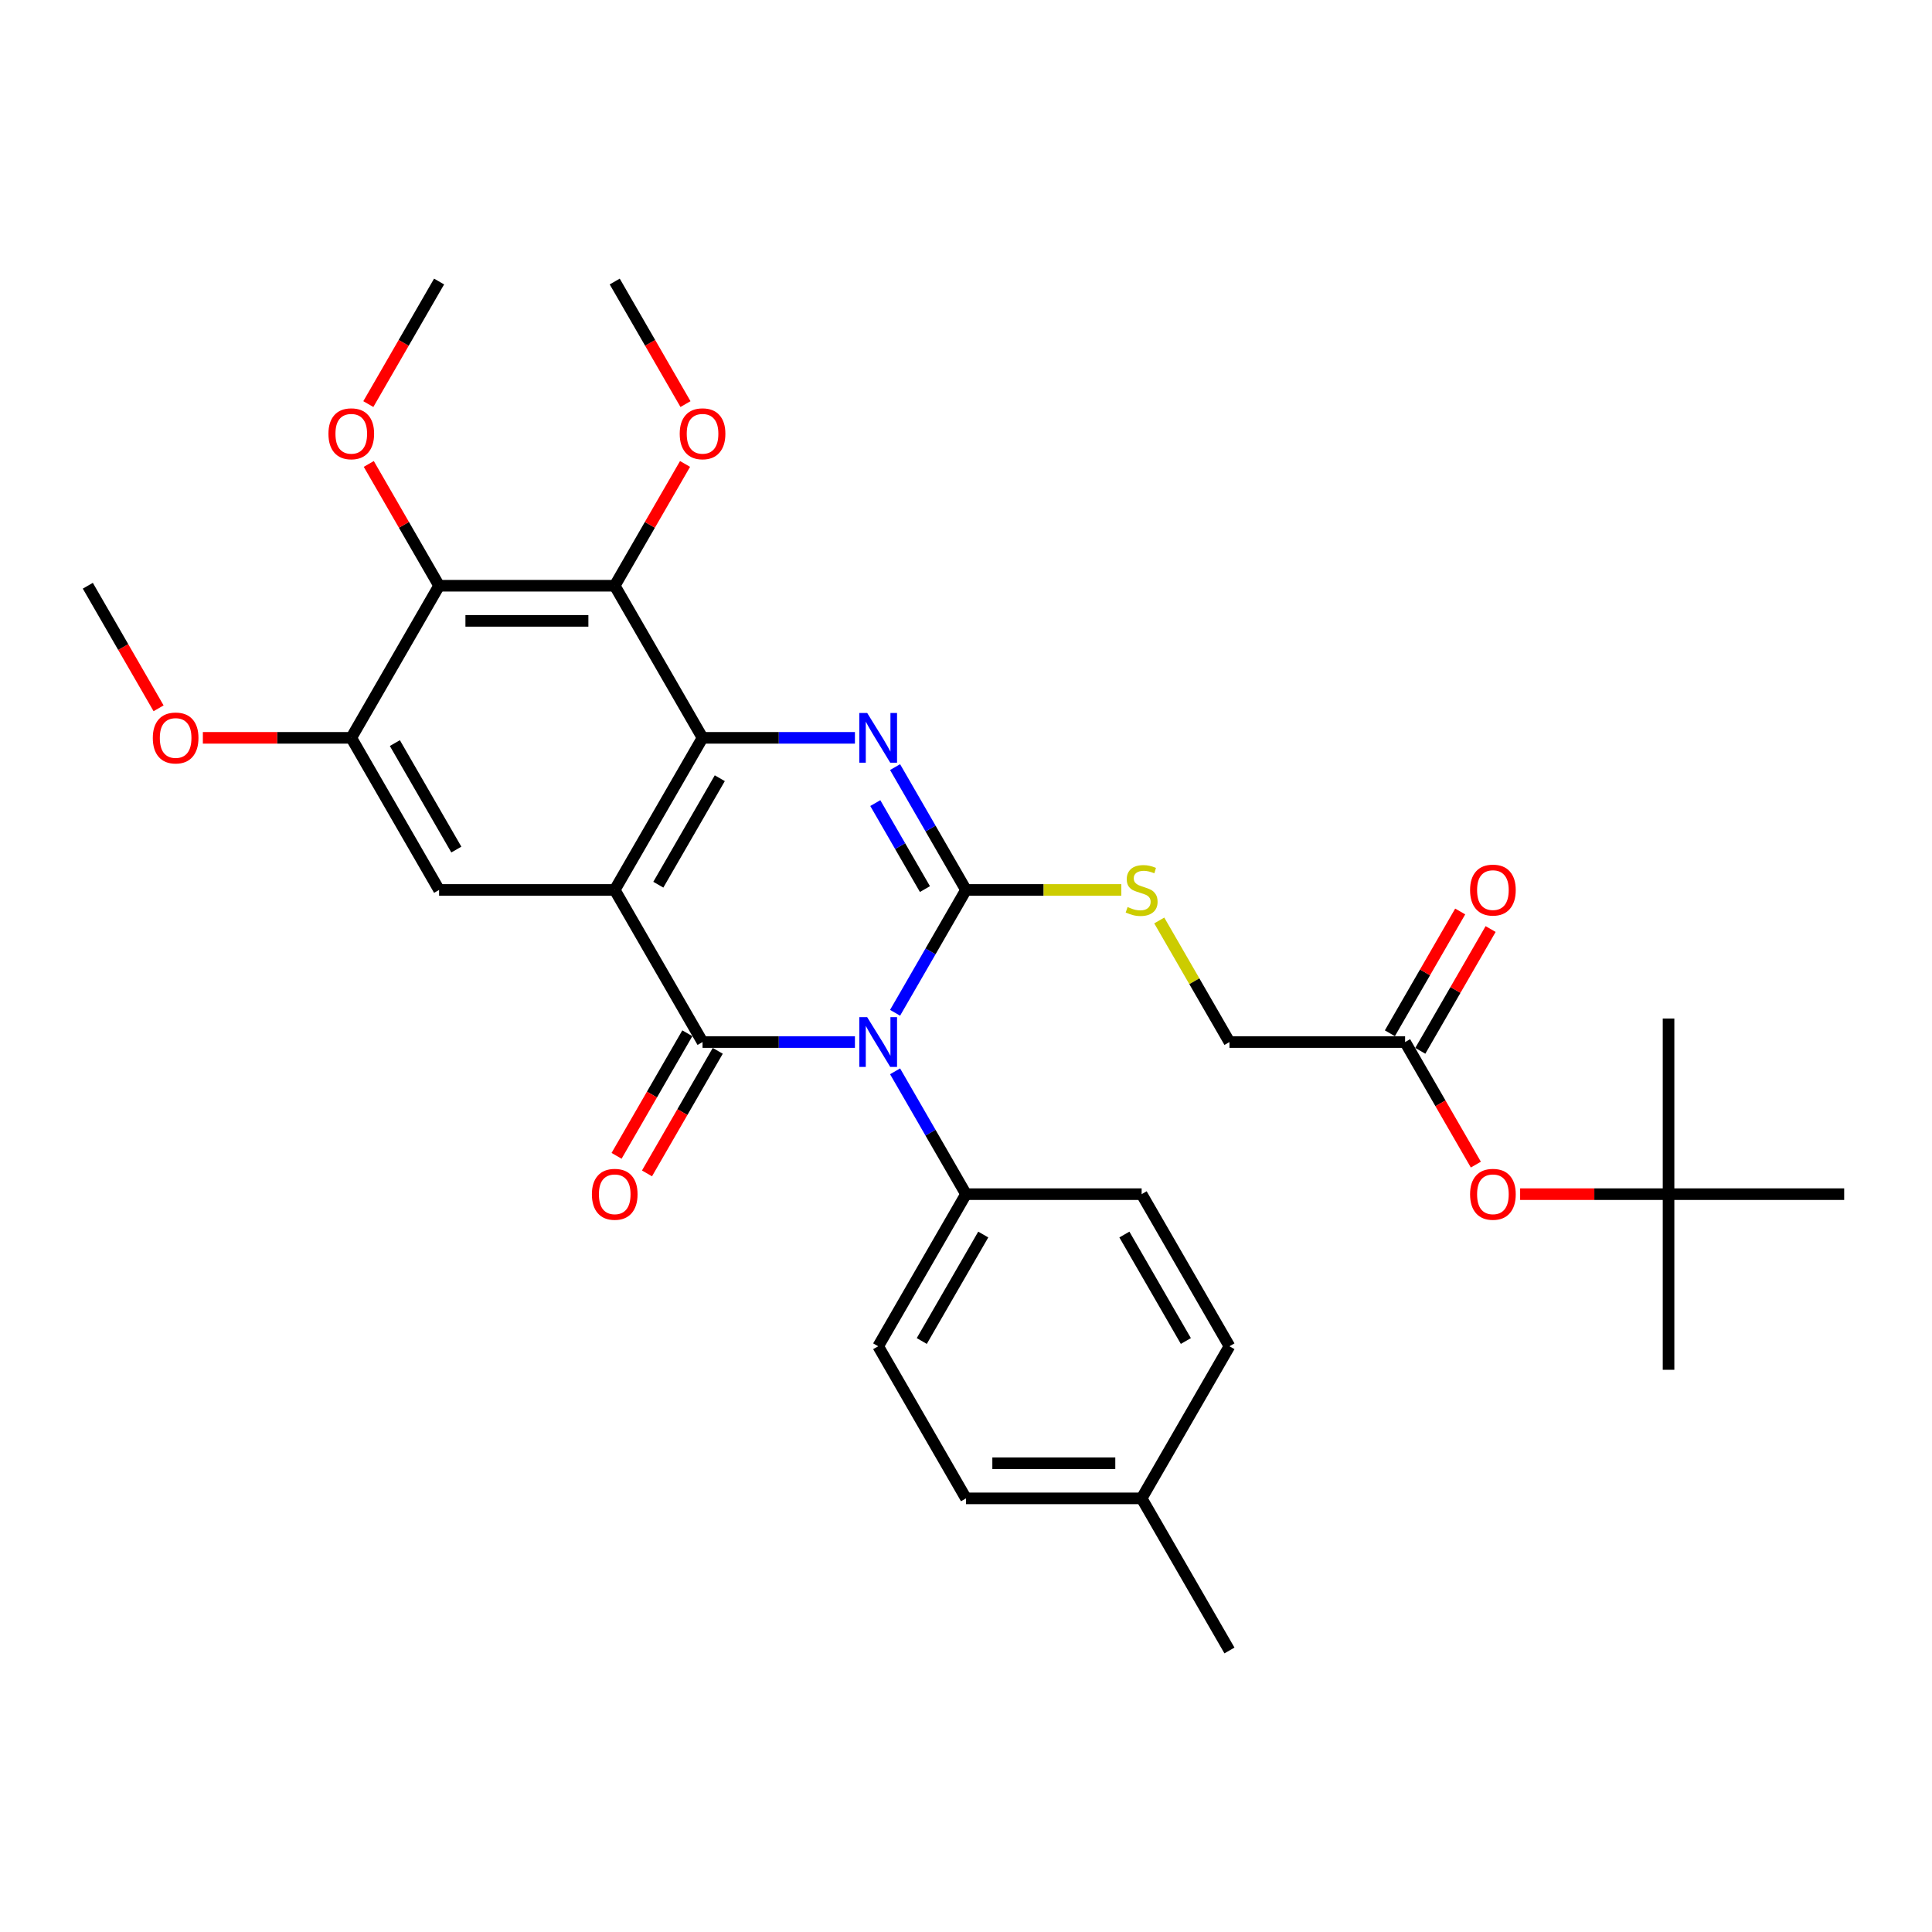 <?xml version='1.0' encoding='iso-8859-1'?>
<svg version='1.1' baseProfile='full'
              xmlns='http://www.w3.org/2000/svg'
                      xmlns:rdkit='http://www.rdkit.org/xml'
                      xmlns:xlink='http://www.w3.org/1999/xlink'
                  xml:space='preserve'
width='1000px' height='1000px' viewBox='0 0 1000 1000'>
<!-- END OF HEADER -->
<rect style='opacity:1.0;fill:#FFFFFF;stroke:none' width='1000' height='1000' x='0' y='0'> </rect>
<path class='bond-0' d='M 463.29,524.219 L 481.645,492.427' style='fill:none;fill-rule:evenodd;stroke:#0000FF;stroke-width:6px;stroke-linecap:butt;stroke-linejoin:miter;stroke-opacity:1' />
<path class='bond-0' d='M 481.645,492.427 L 500,460.635' style='fill:none;fill-rule:evenodd;stroke:#000000;stroke-width:6px;stroke-linecap:butt;stroke-linejoin:miter;stroke-opacity:1' />
<path class='bond-1' d='M 442.509,539.365 L 403.073,539.365' style='fill:none;fill-rule:evenodd;stroke:#0000FF;stroke-width:6px;stroke-linecap:butt;stroke-linejoin:miter;stroke-opacity:1' />
<path class='bond-1' d='M 403.073,539.365 L 363.636,539.365' style='fill:none;fill-rule:evenodd;stroke:#000000;stroke-width:6px;stroke-linecap:butt;stroke-linejoin:miter;stroke-opacity:1' />
<path class='bond-10' d='M 463.29,554.51 L 481.645,586.302' style='fill:none;fill-rule:evenodd;stroke:#0000FF;stroke-width:6px;stroke-linecap:butt;stroke-linejoin:miter;stroke-opacity:1' />
<path class='bond-10' d='M 481.645,586.302 L 500,618.094' style='fill:none;fill-rule:evenodd;stroke:#000000;stroke-width:6px;stroke-linecap:butt;stroke-linejoin:miter;stroke-opacity:1' />
<path class='bond-3' d='M 500,460.635 L 481.645,428.843' style='fill:none;fill-rule:evenodd;stroke:#000000;stroke-width:6px;stroke-linecap:butt;stroke-linejoin:miter;stroke-opacity:1' />
<path class='bond-3' d='M 481.645,428.843 L 463.29,397.051' style='fill:none;fill-rule:evenodd;stroke:#0000FF;stroke-width:6px;stroke-linecap:butt;stroke-linejoin:miter;stroke-opacity:1' />
<path class='bond-3' d='M 478.748,460.188 L 465.899,437.934' style='fill:none;fill-rule:evenodd;stroke:#000000;stroke-width:6px;stroke-linecap:butt;stroke-linejoin:miter;stroke-opacity:1' />
<path class='bond-3' d='M 465.899,437.934 L 453.05,415.68' style='fill:none;fill-rule:evenodd;stroke:#0000FF;stroke-width:6px;stroke-linecap:butt;stroke-linejoin:miter;stroke-opacity:1' />
<path class='bond-9' d='M 500,460.635 L 540.191,460.635' style='fill:none;fill-rule:evenodd;stroke:#000000;stroke-width:6px;stroke-linecap:butt;stroke-linejoin:miter;stroke-opacity:1' />
<path class='bond-9' d='M 540.191,460.635 L 580.382,460.635' style='fill:none;fill-rule:evenodd;stroke:#CCCC00;stroke-width:6px;stroke-linecap:butt;stroke-linejoin:miter;stroke-opacity:1' />
<path class='bond-2' d='M 363.636,539.365 L 318.182,460.635' style='fill:none;fill-rule:evenodd;stroke:#000000;stroke-width:6px;stroke-linecap:butt;stroke-linejoin:miter;stroke-opacity:1' />
<path class='bond-11' d='M 355.763,534.819 L 337.45,566.539' style='fill:none;fill-rule:evenodd;stroke:#000000;stroke-width:6px;stroke-linecap:butt;stroke-linejoin:miter;stroke-opacity:1' />
<path class='bond-11' d='M 337.45,566.539 L 319.137,598.258' style='fill:none;fill-rule:evenodd;stroke:#FF0000;stroke-width:6px;stroke-linecap:butt;stroke-linejoin:miter;stroke-opacity:1' />
<path class='bond-11' d='M 371.509,543.91 L 353.196,575.63' style='fill:none;fill-rule:evenodd;stroke:#000000;stroke-width:6px;stroke-linecap:butt;stroke-linejoin:miter;stroke-opacity:1' />
<path class='bond-11' d='M 353.196,575.63 L 334.883,607.349' style='fill:none;fill-rule:evenodd;stroke:#FF0000;stroke-width:6px;stroke-linecap:butt;stroke-linejoin:miter;stroke-opacity:1' />
<path class='bond-4' d='M 318.182,460.635 L 363.636,381.906' style='fill:none;fill-rule:evenodd;stroke:#000000;stroke-width:6px;stroke-linecap:butt;stroke-linejoin:miter;stroke-opacity:1' />
<path class='bond-4' d='M 340.746,457.917 L 372.564,402.806' style='fill:none;fill-rule:evenodd;stroke:#000000;stroke-width:6px;stroke-linecap:butt;stroke-linejoin:miter;stroke-opacity:1' />
<path class='bond-7' d='M 318.182,460.635 L 227.273,460.635' style='fill:none;fill-rule:evenodd;stroke:#000000;stroke-width:6px;stroke-linecap:butt;stroke-linejoin:miter;stroke-opacity:1' />
<path class='bond-32' d='M 442.509,381.906 L 403.073,381.906' style='fill:none;fill-rule:evenodd;stroke:#0000FF;stroke-width:6px;stroke-linecap:butt;stroke-linejoin:miter;stroke-opacity:1' />
<path class='bond-32' d='M 403.073,381.906 L 363.636,381.906' style='fill:none;fill-rule:evenodd;stroke:#000000;stroke-width:6px;stroke-linecap:butt;stroke-linejoin:miter;stroke-opacity:1' />
<path class='bond-5' d='M 363.636,381.906 L 318.182,303.176' style='fill:none;fill-rule:evenodd;stroke:#000000;stroke-width:6px;stroke-linecap:butt;stroke-linejoin:miter;stroke-opacity:1' />
<path class='bond-6' d='M 318.182,303.176 L 227.273,303.176' style='fill:none;fill-rule:evenodd;stroke:#000000;stroke-width:6px;stroke-linecap:butt;stroke-linejoin:miter;stroke-opacity:1' />
<path class='bond-6' d='M 304.545,321.358 L 240.909,321.358' style='fill:none;fill-rule:evenodd;stroke:#000000;stroke-width:6px;stroke-linecap:butt;stroke-linejoin:miter;stroke-opacity:1' />
<path class='bond-19' d='M 318.182,303.176 L 336.38,271.657' style='fill:none;fill-rule:evenodd;stroke:#000000;stroke-width:6px;stroke-linecap:butt;stroke-linejoin:miter;stroke-opacity:1' />
<path class='bond-19' d='M 336.38,271.657 L 354.577,240.137' style='fill:none;fill-rule:evenodd;stroke:#FF0000;stroke-width:6px;stroke-linecap:butt;stroke-linejoin:miter;stroke-opacity:1' />
<path class='bond-20' d='M 227.273,303.176 L 209.075,271.657' style='fill:none;fill-rule:evenodd;stroke:#000000;stroke-width:6px;stroke-linecap:butt;stroke-linejoin:miter;stroke-opacity:1' />
<path class='bond-20' d='M 209.075,271.657 L 190.877,240.137' style='fill:none;fill-rule:evenodd;stroke:#FF0000;stroke-width:6px;stroke-linecap:butt;stroke-linejoin:miter;stroke-opacity:1' />
<path class='bond-33' d='M 227.273,303.176 L 181.818,381.906' style='fill:none;fill-rule:evenodd;stroke:#000000;stroke-width:6px;stroke-linecap:butt;stroke-linejoin:miter;stroke-opacity:1' />
<path class='bond-8' d='M 227.273,460.635 L 181.818,381.906' style='fill:none;fill-rule:evenodd;stroke:#000000;stroke-width:6px;stroke-linecap:butt;stroke-linejoin:miter;stroke-opacity:1' />
<path class='bond-8' d='M 236.2,439.735 L 204.382,384.624' style='fill:none;fill-rule:evenodd;stroke:#000000;stroke-width:6px;stroke-linecap:butt;stroke-linejoin:miter;stroke-opacity:1' />
<path class='bond-21' d='M 181.818,381.906 L 143.409,381.906' style='fill:none;fill-rule:evenodd;stroke:#000000;stroke-width:6px;stroke-linecap:butt;stroke-linejoin:miter;stroke-opacity:1' />
<path class='bond-21' d='M 143.409,381.906 L 105,381.906' style='fill:none;fill-rule:evenodd;stroke:#FF0000;stroke-width:6px;stroke-linecap:butt;stroke-linejoin:miter;stroke-opacity:1' />
<path class='bond-16' d='M 600.031,476.435 L 618.197,507.9' style='fill:none;fill-rule:evenodd;stroke:#CCCC00;stroke-width:6px;stroke-linecap:butt;stroke-linejoin:miter;stroke-opacity:1' />
<path class='bond-16' d='M 618.197,507.9 L 636.364,539.365' style='fill:none;fill-rule:evenodd;stroke:#000000;stroke-width:6px;stroke-linecap:butt;stroke-linejoin:miter;stroke-opacity:1' />
<path class='bond-17' d='M 500,618.094 L 454.545,696.824' style='fill:none;fill-rule:evenodd;stroke:#000000;stroke-width:6px;stroke-linecap:butt;stroke-linejoin:miter;stroke-opacity:1' />
<path class='bond-17' d='M 508.928,638.995 L 477.11,694.105' style='fill:none;fill-rule:evenodd;stroke:#000000;stroke-width:6px;stroke-linecap:butt;stroke-linejoin:miter;stroke-opacity:1' />
<path class='bond-18' d='M 500,618.094 L 590.909,618.094' style='fill:none;fill-rule:evenodd;stroke:#000000;stroke-width:6px;stroke-linecap:butt;stroke-linejoin:miter;stroke-opacity:1' />
<path class='bond-12' d='M 727.273,539.365 L 636.364,539.365' style='fill:none;fill-rule:evenodd;stroke:#000000;stroke-width:6px;stroke-linecap:butt;stroke-linejoin:miter;stroke-opacity:1' />
<path class='bond-13' d='M 727.273,539.365 L 745.586,571.084' style='fill:none;fill-rule:evenodd;stroke:#000000;stroke-width:6px;stroke-linecap:butt;stroke-linejoin:miter;stroke-opacity:1' />
<path class='bond-13' d='M 745.586,571.084 L 763.899,602.803' style='fill:none;fill-rule:evenodd;stroke:#FF0000;stroke-width:6px;stroke-linecap:butt;stroke-linejoin:miter;stroke-opacity:1' />
<path class='bond-14' d='M 735.146,543.91 L 753.343,512.391' style='fill:none;fill-rule:evenodd;stroke:#000000;stroke-width:6px;stroke-linecap:butt;stroke-linejoin:miter;stroke-opacity:1' />
<path class='bond-14' d='M 753.343,512.391 L 771.541,480.872' style='fill:none;fill-rule:evenodd;stroke:#FF0000;stroke-width:6px;stroke-linecap:butt;stroke-linejoin:miter;stroke-opacity:1' />
<path class='bond-14' d='M 719.4,534.819 L 737.597,503.3' style='fill:none;fill-rule:evenodd;stroke:#000000;stroke-width:6px;stroke-linecap:butt;stroke-linejoin:miter;stroke-opacity:1' />
<path class='bond-14' d='M 737.597,503.3 L 755.795,471.781' style='fill:none;fill-rule:evenodd;stroke:#FF0000;stroke-width:6px;stroke-linecap:butt;stroke-linejoin:miter;stroke-opacity:1' />
<path class='bond-15' d='M 786.818,618.094 L 825.227,618.094' style='fill:none;fill-rule:evenodd;stroke:#FF0000;stroke-width:6px;stroke-linecap:butt;stroke-linejoin:miter;stroke-opacity:1' />
<path class='bond-15' d='M 825.227,618.094 L 863.636,618.094' style='fill:none;fill-rule:evenodd;stroke:#000000;stroke-width:6px;stroke-linecap:butt;stroke-linejoin:miter;stroke-opacity:1' />
<path class='bond-25' d='M 863.636,618.094 L 863.636,709.003' style='fill:none;fill-rule:evenodd;stroke:#000000;stroke-width:6px;stroke-linecap:butt;stroke-linejoin:miter;stroke-opacity:1' />
<path class='bond-26' d='M 863.636,618.094 L 863.636,527.185' style='fill:none;fill-rule:evenodd;stroke:#000000;stroke-width:6px;stroke-linecap:butt;stroke-linejoin:miter;stroke-opacity:1' />
<path class='bond-27' d='M 863.636,618.094 L 954.545,618.094' style='fill:none;fill-rule:evenodd;stroke:#000000;stroke-width:6px;stroke-linecap:butt;stroke-linejoin:miter;stroke-opacity:1' />
<path class='bond-22' d='M 454.545,696.824 L 500,775.554' style='fill:none;fill-rule:evenodd;stroke:#000000;stroke-width:6px;stroke-linecap:butt;stroke-linejoin:miter;stroke-opacity:1' />
<path class='bond-23' d='M 590.909,618.094 L 636.364,696.824' style='fill:none;fill-rule:evenodd;stroke:#000000;stroke-width:6px;stroke-linecap:butt;stroke-linejoin:miter;stroke-opacity:1' />
<path class='bond-23' d='M 581.981,638.995 L 613.8,694.105' style='fill:none;fill-rule:evenodd;stroke:#000000;stroke-width:6px;stroke-linecap:butt;stroke-linejoin:miter;stroke-opacity:1' />
<path class='bond-28' d='M 354.808,209.156 L 336.495,177.436' style='fill:none;fill-rule:evenodd;stroke:#FF0000;stroke-width:6px;stroke-linecap:butt;stroke-linejoin:miter;stroke-opacity:1' />
<path class='bond-28' d='M 336.495,177.436 L 318.182,145.717' style='fill:none;fill-rule:evenodd;stroke:#000000;stroke-width:6px;stroke-linecap:butt;stroke-linejoin:miter;stroke-opacity:1' />
<path class='bond-29' d='M 190.646,209.156 L 208.96,177.436' style='fill:none;fill-rule:evenodd;stroke:#FF0000;stroke-width:6px;stroke-linecap:butt;stroke-linejoin:miter;stroke-opacity:1' />
<path class='bond-29' d='M 208.96,177.436 L 227.273,145.717' style='fill:none;fill-rule:evenodd;stroke:#000000;stroke-width:6px;stroke-linecap:butt;stroke-linejoin:miter;stroke-opacity:1' />
<path class='bond-31' d='M 82.081,366.615 L 63.768,334.895' style='fill:none;fill-rule:evenodd;stroke:#FF0000;stroke-width:6px;stroke-linecap:butt;stroke-linejoin:miter;stroke-opacity:1' />
<path class='bond-31' d='M 63.768,334.895 L 45.455,303.176' style='fill:none;fill-rule:evenodd;stroke:#000000;stroke-width:6px;stroke-linecap:butt;stroke-linejoin:miter;stroke-opacity:1' />
<path class='bond-24' d='M 500,775.554 L 590.909,775.554' style='fill:none;fill-rule:evenodd;stroke:#000000;stroke-width:6px;stroke-linecap:butt;stroke-linejoin:miter;stroke-opacity:1' />
<path class='bond-24' d='M 513.636,757.372 L 577.273,757.372' style='fill:none;fill-rule:evenodd;stroke:#000000;stroke-width:6px;stroke-linecap:butt;stroke-linejoin:miter;stroke-opacity:1' />
<path class='bond-34' d='M 636.364,696.824 L 590.909,775.554' style='fill:none;fill-rule:evenodd;stroke:#000000;stroke-width:6px;stroke-linecap:butt;stroke-linejoin:miter;stroke-opacity:1' />
<path class='bond-30' d='M 590.909,775.554 L 636.364,854.283' style='fill:none;fill-rule:evenodd;stroke:#000000;stroke-width:6px;stroke-linecap:butt;stroke-linejoin:miter;stroke-opacity:1' />
<path  class='atom-0' d='M 448.855 526.492
L 457.291 540.128
Q 458.127 541.474, 459.473 543.91
Q 460.818 546.347, 460.891 546.492
L 460.891 526.492
L 464.309 526.492
L 464.309 552.238
L 460.782 552.238
L 451.727 537.328
Q 450.673 535.583, 449.545 533.583
Q 448.455 531.583, 448.127 530.965
L 448.127 552.238
L 444.782 552.238
L 444.782 526.492
L 448.855 526.492
' fill='#0000FF'/>
<path  class='atom-4' d='M 448.855 369.033
L 457.291 382.669
Q 458.127 384.015, 459.473 386.451
Q 460.818 388.887, 460.891 389.033
L 460.891 369.033
L 464.309 369.033
L 464.309 394.778
L 460.782 394.778
L 451.727 379.869
Q 450.673 378.124, 449.545 376.124
Q 448.455 374.124, 448.127 373.506
L 448.127 394.778
L 444.782 394.778
L 444.782 369.033
L 448.855 369.033
' fill='#0000FF'/>
<path  class='atom-10' d='M 583.636 469.472
Q 583.927 469.581, 585.127 470.09
Q 586.327 470.599, 587.636 470.926
Q 588.982 471.217, 590.291 471.217
Q 592.727 471.217, 594.145 470.053
Q 595.564 468.853, 595.564 466.781
Q 595.564 465.362, 594.836 464.49
Q 594.145 463.617, 593.055 463.144
Q 591.964 462.672, 590.145 462.126
Q 587.855 461.435, 586.473 460.781
Q 585.127 460.126, 584.145 458.744
Q 583.2 457.362, 583.2 455.035
Q 583.2 451.799, 585.382 449.799
Q 587.6 447.799, 591.964 447.799
Q 594.945 447.799, 598.327 449.217
L 597.491 452.017
Q 594.4 450.744, 592.073 450.744
Q 589.564 450.744, 588.182 451.799
Q 586.8 452.817, 586.836 454.599
Q 586.836 455.981, 587.527 456.817
Q 588.255 457.653, 589.273 458.126
Q 590.327 458.599, 592.073 459.144
Q 594.4 459.872, 595.782 460.599
Q 597.164 461.326, 598.145 462.817
Q 599.164 464.272, 599.164 466.781
Q 599.164 470.344, 596.764 472.272
Q 594.4 474.162, 590.436 474.162
Q 588.145 474.162, 586.4 473.653
Q 584.691 473.181, 582.655 472.344
L 583.636 469.472
' fill='#CCCC00'/>
<path  class='atom-12' d='M 306.364 618.167
Q 306.364 611.985, 309.418 608.531
Q 312.473 605.076, 318.182 605.076
Q 323.891 605.076, 326.945 608.531
Q 330 611.985, 330 618.167
Q 330 624.422, 326.909 627.985
Q 323.818 631.513, 318.182 631.513
Q 312.509 631.513, 309.418 627.985
Q 306.364 624.458, 306.364 618.167
M 318.182 628.603
Q 322.109 628.603, 324.218 625.985
Q 326.364 623.331, 326.364 618.167
Q 326.364 613.113, 324.218 610.567
Q 322.109 607.985, 318.182 607.985
Q 314.255 607.985, 312.109 610.531
Q 310 613.076, 310 618.167
Q 310 623.367, 312.109 625.985
Q 314.255 628.603, 318.182 628.603
' fill='#FF0000'/>
<path  class='atom-14' d='M 760.909 618.167
Q 760.909 611.985, 763.964 608.531
Q 767.018 605.076, 772.727 605.076
Q 778.436 605.076, 781.491 608.531
Q 784.545 611.985, 784.545 618.167
Q 784.545 624.422, 781.455 627.985
Q 778.364 631.513, 772.727 631.513
Q 767.055 631.513, 763.964 627.985
Q 760.909 624.458, 760.909 618.167
M 772.727 628.603
Q 776.655 628.603, 778.764 625.985
Q 780.909 623.331, 780.909 618.167
Q 780.909 613.113, 778.764 610.567
Q 776.655 607.985, 772.727 607.985
Q 768.8 607.985, 766.655 610.531
Q 764.545 613.076, 764.545 618.167
Q 764.545 623.367, 766.655 625.985
Q 768.8 628.603, 772.727 628.603
' fill='#FF0000'/>
<path  class='atom-15' d='M 760.909 460.708
Q 760.909 454.526, 763.964 451.072
Q 767.018 447.617, 772.727 447.617
Q 778.436 447.617, 781.491 451.072
Q 784.545 454.526, 784.545 460.708
Q 784.545 466.962, 781.455 470.526
Q 778.364 474.053, 772.727 474.053
Q 767.055 474.053, 763.964 470.526
Q 760.909 466.999, 760.909 460.708
M 772.727 471.144
Q 776.655 471.144, 778.764 468.526
Q 780.909 465.872, 780.909 460.708
Q 780.909 455.653, 778.764 453.108
Q 776.655 450.526, 772.727 450.526
Q 768.8 450.526, 766.655 453.072
Q 764.545 455.617, 764.545 460.708
Q 764.545 465.908, 766.655 468.526
Q 768.8 471.144, 772.727 471.144
' fill='#FF0000'/>
<path  class='atom-20' d='M 351.818 224.519
Q 351.818 218.337, 354.873 214.883
Q 357.927 211.428, 363.636 211.428
Q 369.345 211.428, 372.4 214.883
Q 375.455 218.337, 375.455 224.519
Q 375.455 230.774, 372.364 234.337
Q 369.273 237.865, 363.636 237.865
Q 357.964 237.865, 354.873 234.337
Q 351.818 230.81, 351.818 224.519
M 363.636 234.956
Q 367.564 234.956, 369.673 232.337
Q 371.818 229.683, 371.818 224.519
Q 371.818 219.465, 369.673 216.919
Q 367.564 214.337, 363.636 214.337
Q 359.709 214.337, 357.564 216.883
Q 355.455 219.428, 355.455 224.519
Q 355.455 229.719, 357.564 232.337
Q 359.709 234.956, 363.636 234.956
' fill='#FF0000'/>
<path  class='atom-21' d='M 170 224.519
Q 170 218.337, 173.055 214.883
Q 176.109 211.428, 181.818 211.428
Q 187.527 211.428, 190.582 214.883
Q 193.636 218.337, 193.636 224.519
Q 193.636 230.774, 190.545 234.337
Q 187.455 237.865, 181.818 237.865
Q 176.145 237.865, 173.055 234.337
Q 170 230.81, 170 224.519
M 181.818 234.956
Q 185.745 234.956, 187.855 232.337
Q 190 229.683, 190 224.519
Q 190 219.465, 187.855 216.919
Q 185.745 214.337, 181.818 214.337
Q 177.891 214.337, 175.745 216.883
Q 173.636 219.428, 173.636 224.519
Q 173.636 229.719, 175.745 232.337
Q 177.891 234.956, 181.818 234.956
' fill='#FF0000'/>
<path  class='atom-22' d='M 79.091 381.978
Q 79.091 375.797, 82.145 372.342
Q 85.2 368.887, 90.909 368.887
Q 96.618 368.887, 99.673 372.342
Q 102.727 375.797, 102.727 381.978
Q 102.727 388.233, 99.636 391.797
Q 96.546 395.324, 90.909 395.324
Q 85.236 395.324, 82.145 391.797
Q 79.091 388.269, 79.091 381.978
M 90.909 392.415
Q 94.836 392.415, 96.945 389.797
Q 99.091 387.142, 99.091 381.978
Q 99.091 376.924, 96.945 374.378
Q 94.836 371.797, 90.909 371.797
Q 86.982 371.797, 84.836 374.342
Q 82.727 376.887, 82.727 381.978
Q 82.727 387.178, 84.836 389.797
Q 86.982 392.415, 90.909 392.415
' fill='#FF0000'/>
</svg>
